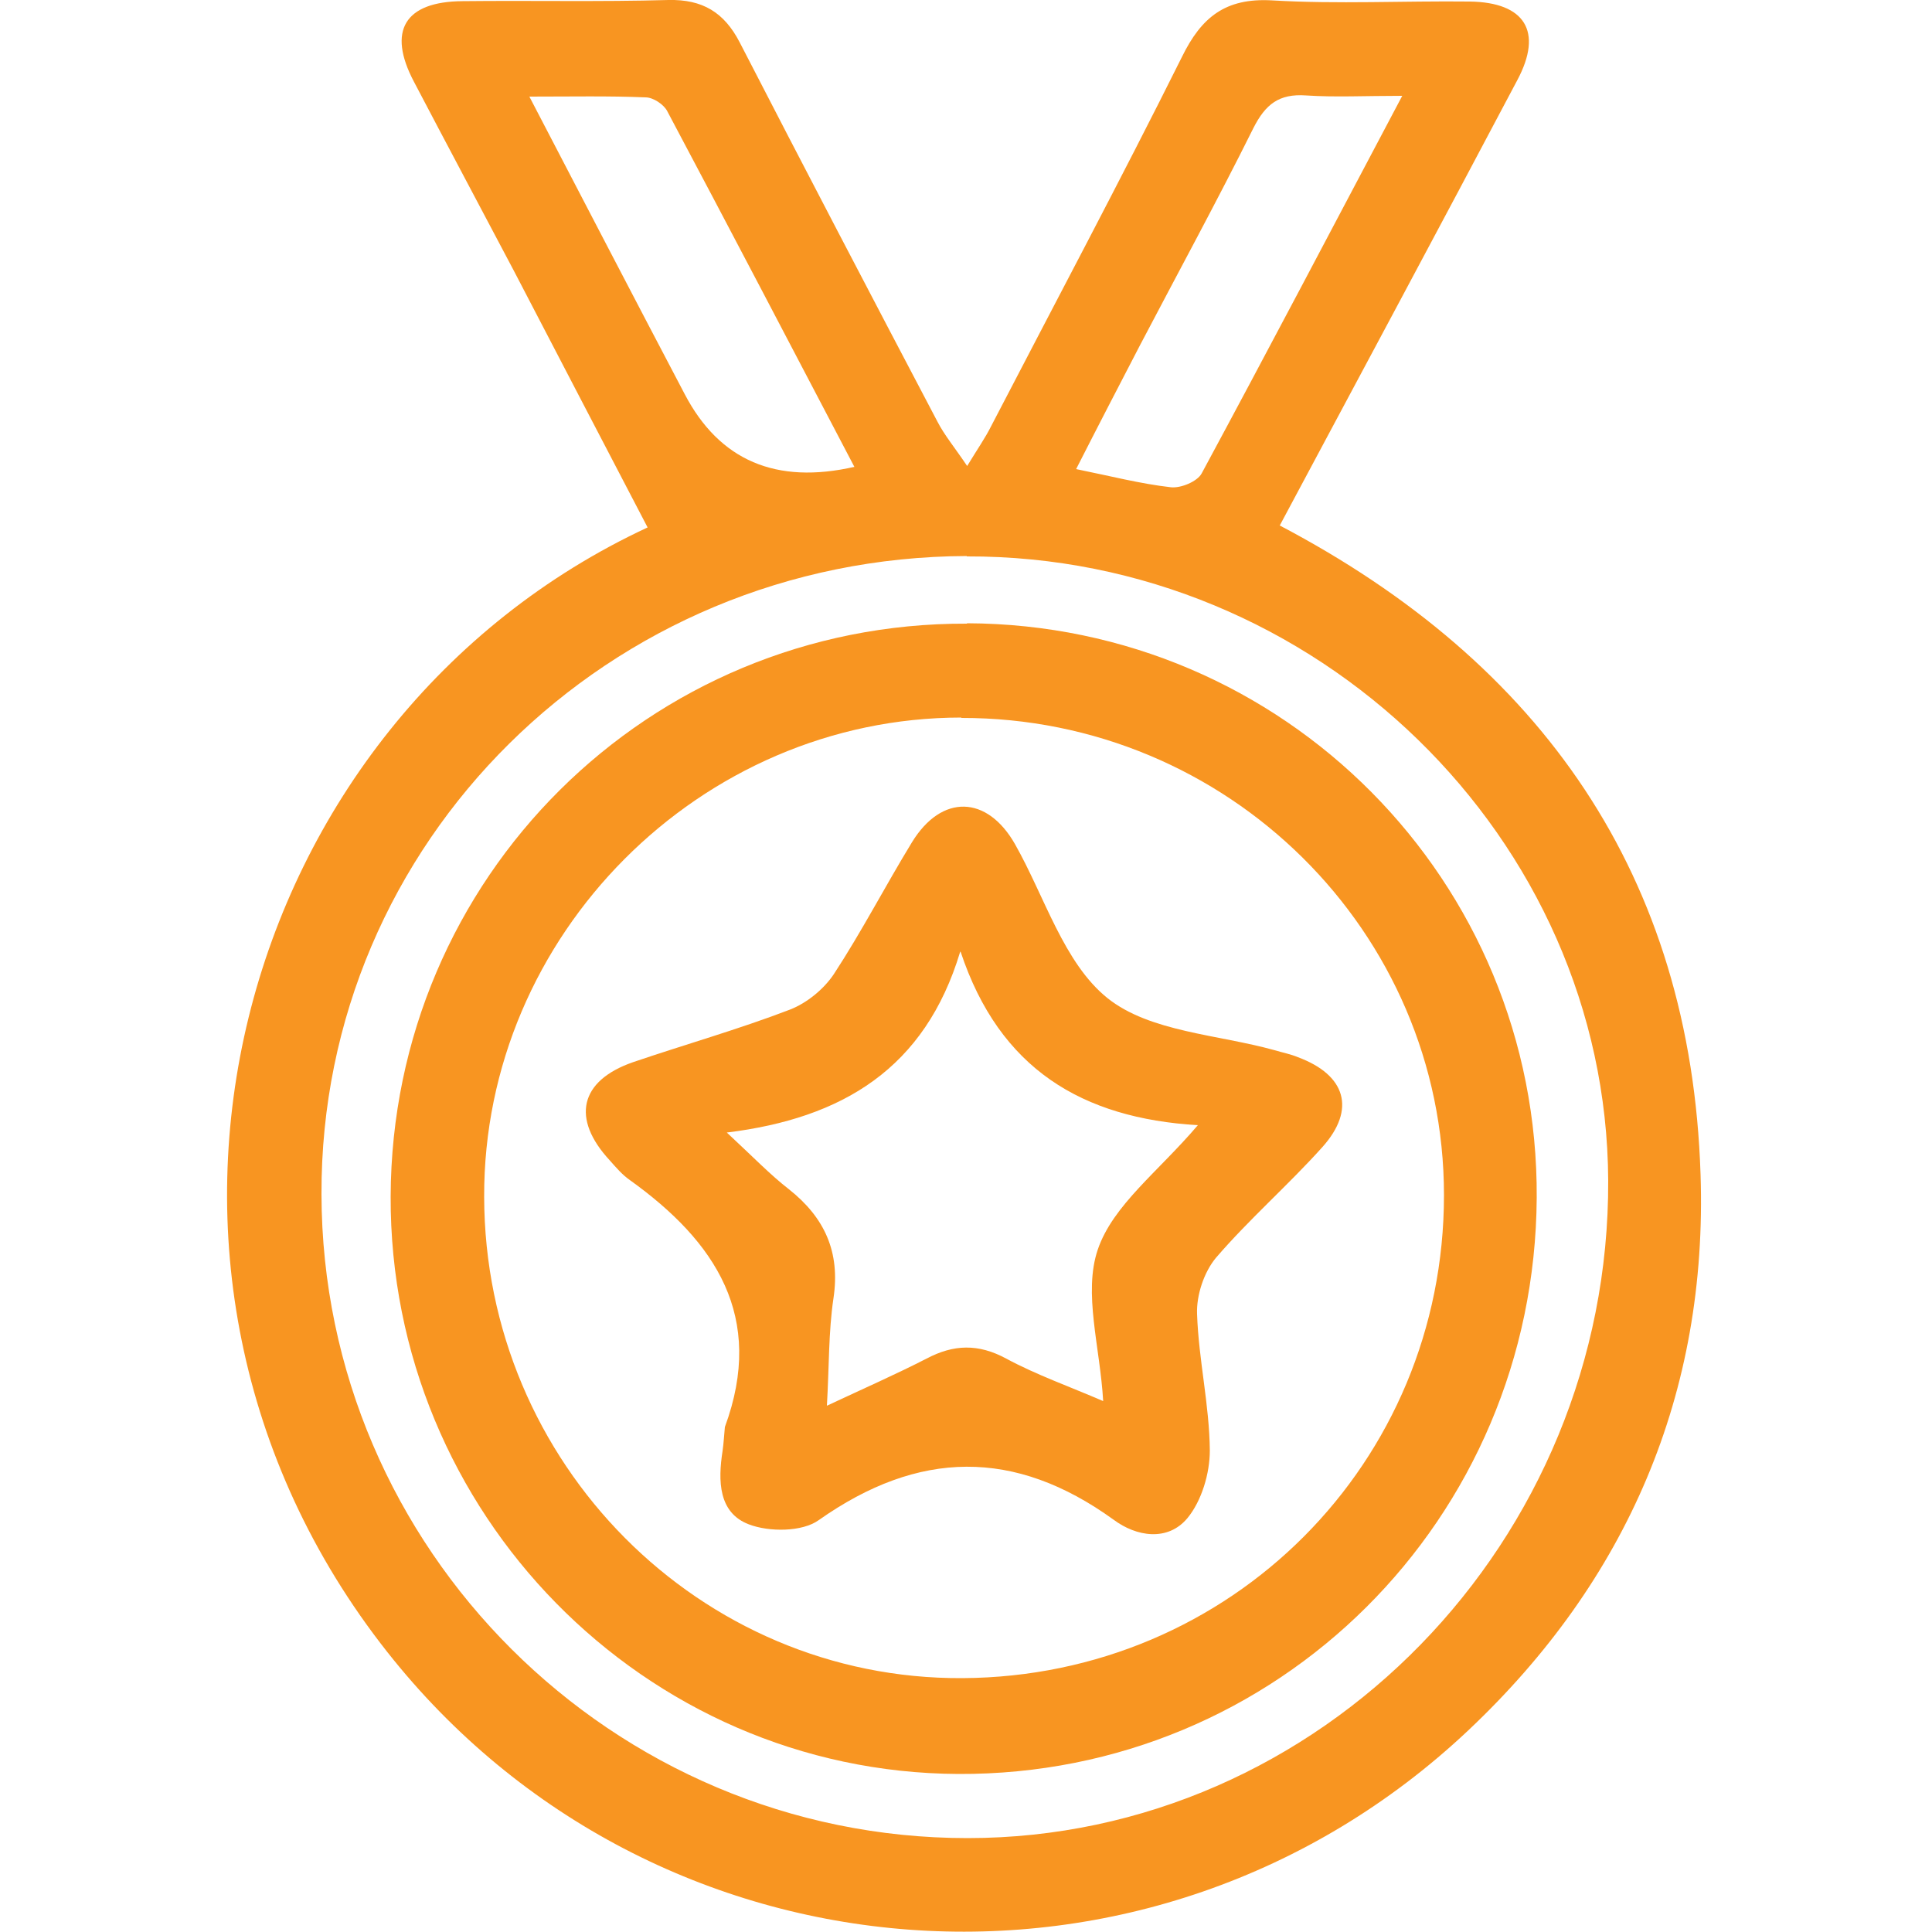 <?xml version="1.0" encoding="UTF-8"?>
<svg id="Layer_1" xmlns="http://www.w3.org/2000/svg" viewBox="0 0 50 50">
  <defs>
    <style>
      .cls-1 {
        fill: #f89521;
      }
    </style>
  </defs>
  <path class="cls-1" d="M16.76,13.65c-1.18-2.26-2.32-4.45-3.46-6.64-.86-1.63-1.73-3.26-2.59-4.9C10.02.8,10.47.04,11.97.03c1.78-.02,3.56.02,5.33-.03.88-.02,1.44.32,1.84,1.09,1.69,3.28,3.4,6.55,5.12,9.82.18.35.44.66.77,1.15.28-.46.47-.73.62-1.03,1.65-3.18,3.34-6.35,4.94-9.56C31.09.45,31.71-.06,32.92.01c1.7.1,3.41.01,5.12.03,1.42.02,1.9.77,1.23,2.03-2.02,3.82-4.06,7.62-6.15,11.53,6.78,3.56,10.64,9.07,10.89,16.79.19,5.66-1.89,10.51-6.02,14.4-8.19,7.71-21.08,6.7-27.97-2.04-7.85-9.96-3.96-24.12,6.74-29.1ZM25.02,14.39c-9.27.03-16.73,7.4-16.7,16.52.02,9.18,7.53,16.66,16.72,16.66,9.13,0,16.62-7.69,16.58-17.02-.04-8.86-7.56-16.18-16.6-16.15ZM22.11,12.08c-1.64-3.13-3.23-6.17-4.84-9.2-.09-.18-.37-.36-.56-.36-.95-.04-1.91-.02-3.01-.02,1.39,2.67,2.7,5.19,4.02,7.7q1.35,2.58,4.4,1.88ZM36.29,2.48c-.98,0-1.74.04-2.49-.01-.7-.05-1.05.23-1.36.84-.94,1.89-1.96,3.76-2.94,5.63-.54,1.04-1.08,2.08-1.65,3.2.89.18,1.66.38,2.45.47.26.03.69-.15.8-.36,1.71-3.17,3.39-6.37,5.19-9.77Z"/>
  <path class="cls-1" d="M25.03,16.13c8.2.03,14.79,6.67,14.74,14.87-.05,8.32-6.71,14.95-14.97,14.91-8.13-.04-14.72-6.76-14.69-14.95.03-8.25,6.68-14.85,14.91-14.82ZM24.88,18.57c-6.76,0-12.37,5.63-12.35,12.4.01,6.9,5.58,12.5,12.38,12.46,6.95-.04,12.46-5.57,12.46-12.5,0-6.82-5.6-12.36-12.49-12.35Z"/>
  <path class="cls-1" d="M18.76,36.93c1.05-2.85-.24-4.8-2.46-6.39-.2-.14-.36-.33-.52-.51-1-1.08-.78-2.06.6-2.54,1.35-.46,2.73-.85,4.06-1.36.44-.17.88-.53,1.14-.92.72-1.1,1.33-2.28,2.02-3.41.77-1.26,1.95-1.22,2.67.05.77,1.36,1.26,3.07,2.39,3.98,1.1.88,2.86.94,4.33,1.35.2.06.41.1.6.18,1.24.46,1.51,1.35.63,2.33-.88.98-1.89,1.86-2.75,2.86-.31.37-.51.97-.49,1.46.04,1.18.32,2.35.33,3.53,0,.59-.21,1.3-.58,1.75-.51.61-1.32.48-1.91.04-2.56-1.85-5.05-1.81-7.63.01-.43.31-1.29.31-1.81.11-.79-.3-.8-1.13-.68-1.9.03-.21.04-.42.06-.62ZM24.85,24.63c-.91,3.02-3.04,4.31-6.04,4.68.69.64,1.12,1.09,1.61,1.47.92.73,1.33,1.62,1.15,2.82-.13.87-.11,1.75-.17,2.78.96-.45,1.78-.81,2.58-1.22.7-.37,1.34-.39,2.06,0,.78.42,1.63.72,2.51,1.1-.08-1.4-.52-2.8-.14-3.92.39-1.15,1.57-2.02,2.59-3.22-2.99-.18-5.13-1.45-6.14-4.49Z"/>
</svg>